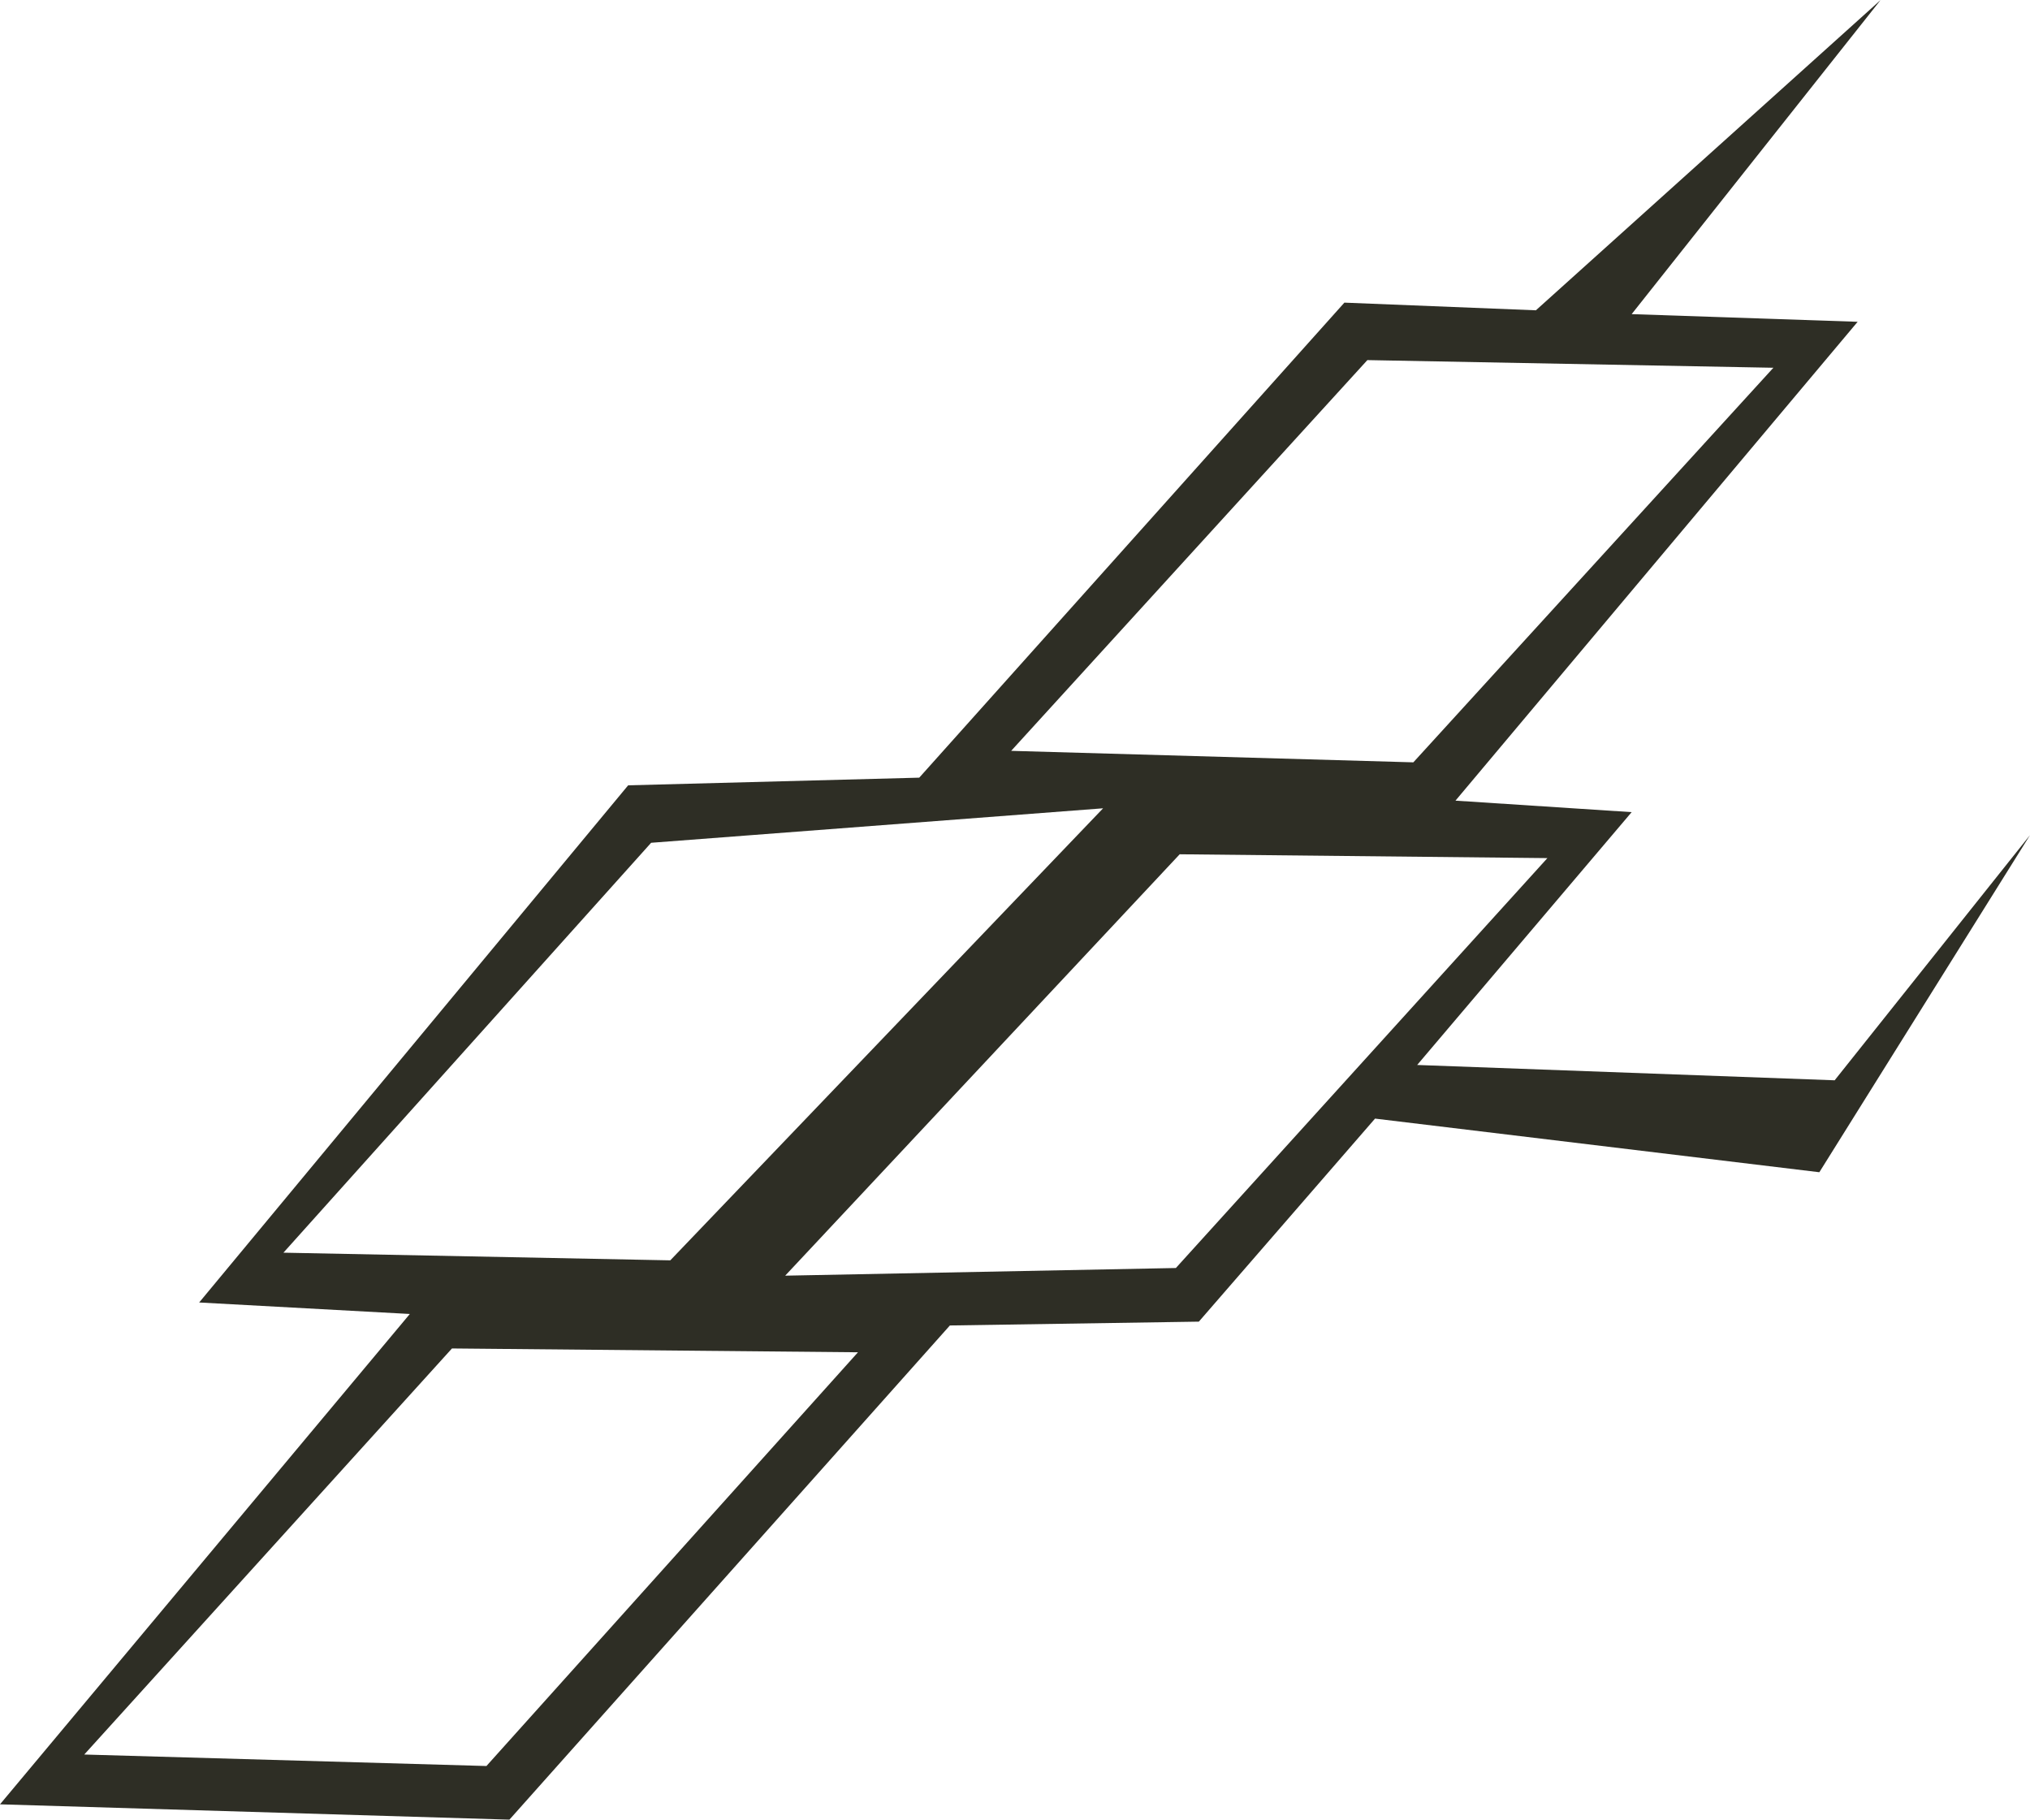 <?xml version="1.0" encoding="UTF-8" standalone="no"?>
<svg xmlns:xlink="http://www.w3.org/1999/xlink" height="23.75px" width="26.5px" xmlns="http://www.w3.org/2000/svg">
  <g transform="matrix(1.0, 0.0, 0.0, 1.0, 13.25, 11.85)">
    <path d="M-0.05 -2.05 L5.2 -1.9 9.9 -7.05 4.6 -7.15 -0.05 -2.05 M-4.75 -0.85 L-9.55 4.5 -4.5 4.6 1.15 -1.3 -4.75 -0.85 M-1.25 -1.7 L4.3 -7.9 6.8 -7.8 11.3 -11.85 8.05 -7.75 11.0 -7.65 5.75 -1.4 8.05 -1.25 5.25 2.05 10.7 2.25 13.25 -0.95 10.5 3.45 4.7 2.75 2.4 5.4 -0.85 5.45 -6.6 11.9 -13.25 11.7 -7.9 5.3 -10.65 5.15 -5.05 -1.6 -1.25 -1.7 M2.15 -0.7 L-3.0 4.8 2.1 4.7 6.95 -0.65 2.15 -0.7 M-12.15 11.05 L-6.9 11.2 -2.05 5.8 -7.35 5.75 -12.15 11.05" fill="#2e2e25" fill-rule="evenodd" stroke="none"/>
  </g>
</svg>
